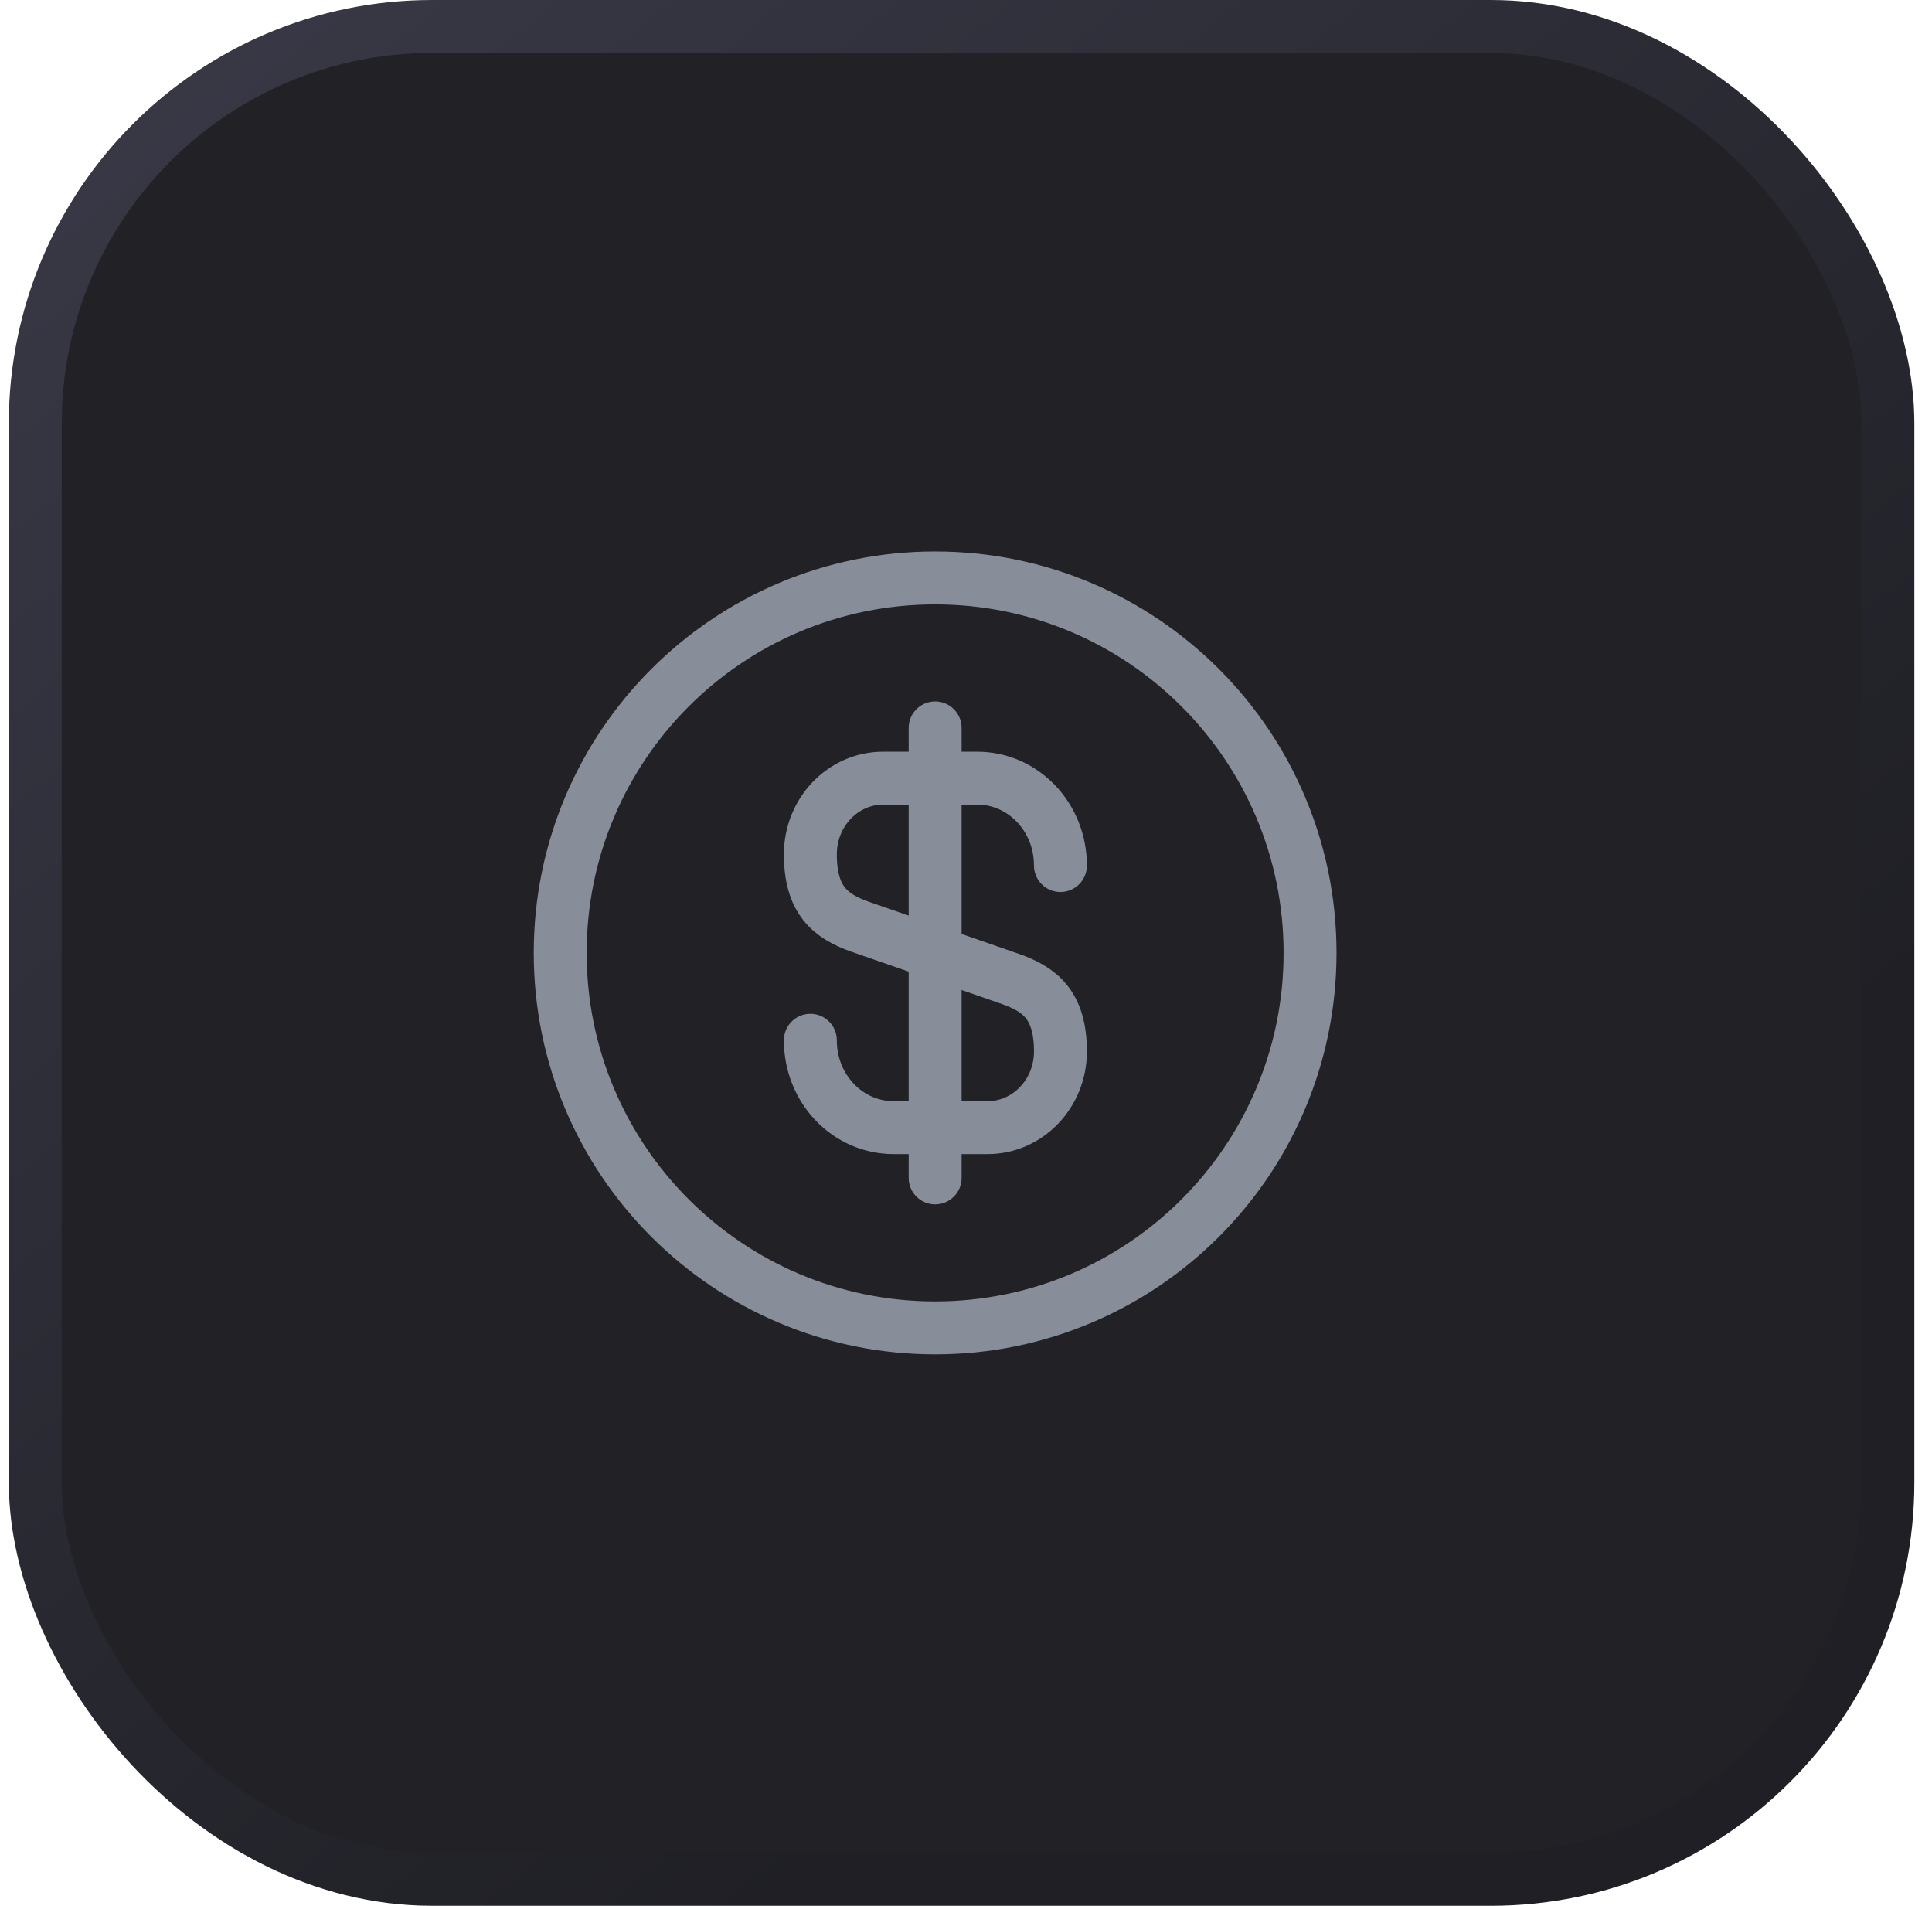 <svg width="73" height="72" viewBox="0 0 73 72" fill="none" xmlns="http://www.w3.org/2000/svg">
<rect x="1.333" y="1" width="70" height="70" rx="15" fill="#212126"/>
<rect x="1.333" y="1" width="70" height="70" rx="15" stroke="url(#paint0_linear_95_28795)" stroke-width="2"/>
<g opacity="0.9">
<path d="M30.619 39.301C30.619 41.128 32.021 42.601 33.764 42.601H37.319C38.835 42.601 40.068 41.312 40.068 39.726C40.068 37.997 39.317 37.388 38.198 36.991L32.489 35.008C31.369 34.611 30.619 34.002 30.619 32.274C30.619 30.687 31.851 29.398 33.367 29.398H36.923C38.665 29.398 40.068 30.871 40.068 32.699" stroke="#9299A5" stroke-width="2" stroke-linecap="round" stroke-linejoin="round"/>
<path d="M35.334 27.5V44.5" stroke="#9299A5" stroke-width="2" stroke-linecap="round" stroke-linejoin="round"/>
<path d="M35.334 50.167C43.158 50.167 49.5 43.824 49.5 36C49.5 28.176 43.158 21.833 35.334 21.833C27.509 21.833 21.167 28.176 21.167 36C21.167 43.824 27.509 50.167 35.334 50.167Z" stroke="#9299A5" stroke-width="2" stroke-linecap="round" stroke-linejoin="round"/>
</g>
<defs>
<linearGradient id="paint0_linear_95_28795" x1="-3.618" y1="-16.936" x2="52.7" y2="53.096" gradientUnits="userSpaceOnUse">
<stop stop-color="#404050"/>
<stop offset="1" stop-color="#1F1F25"/>
</linearGradient>
</defs>
</svg>
